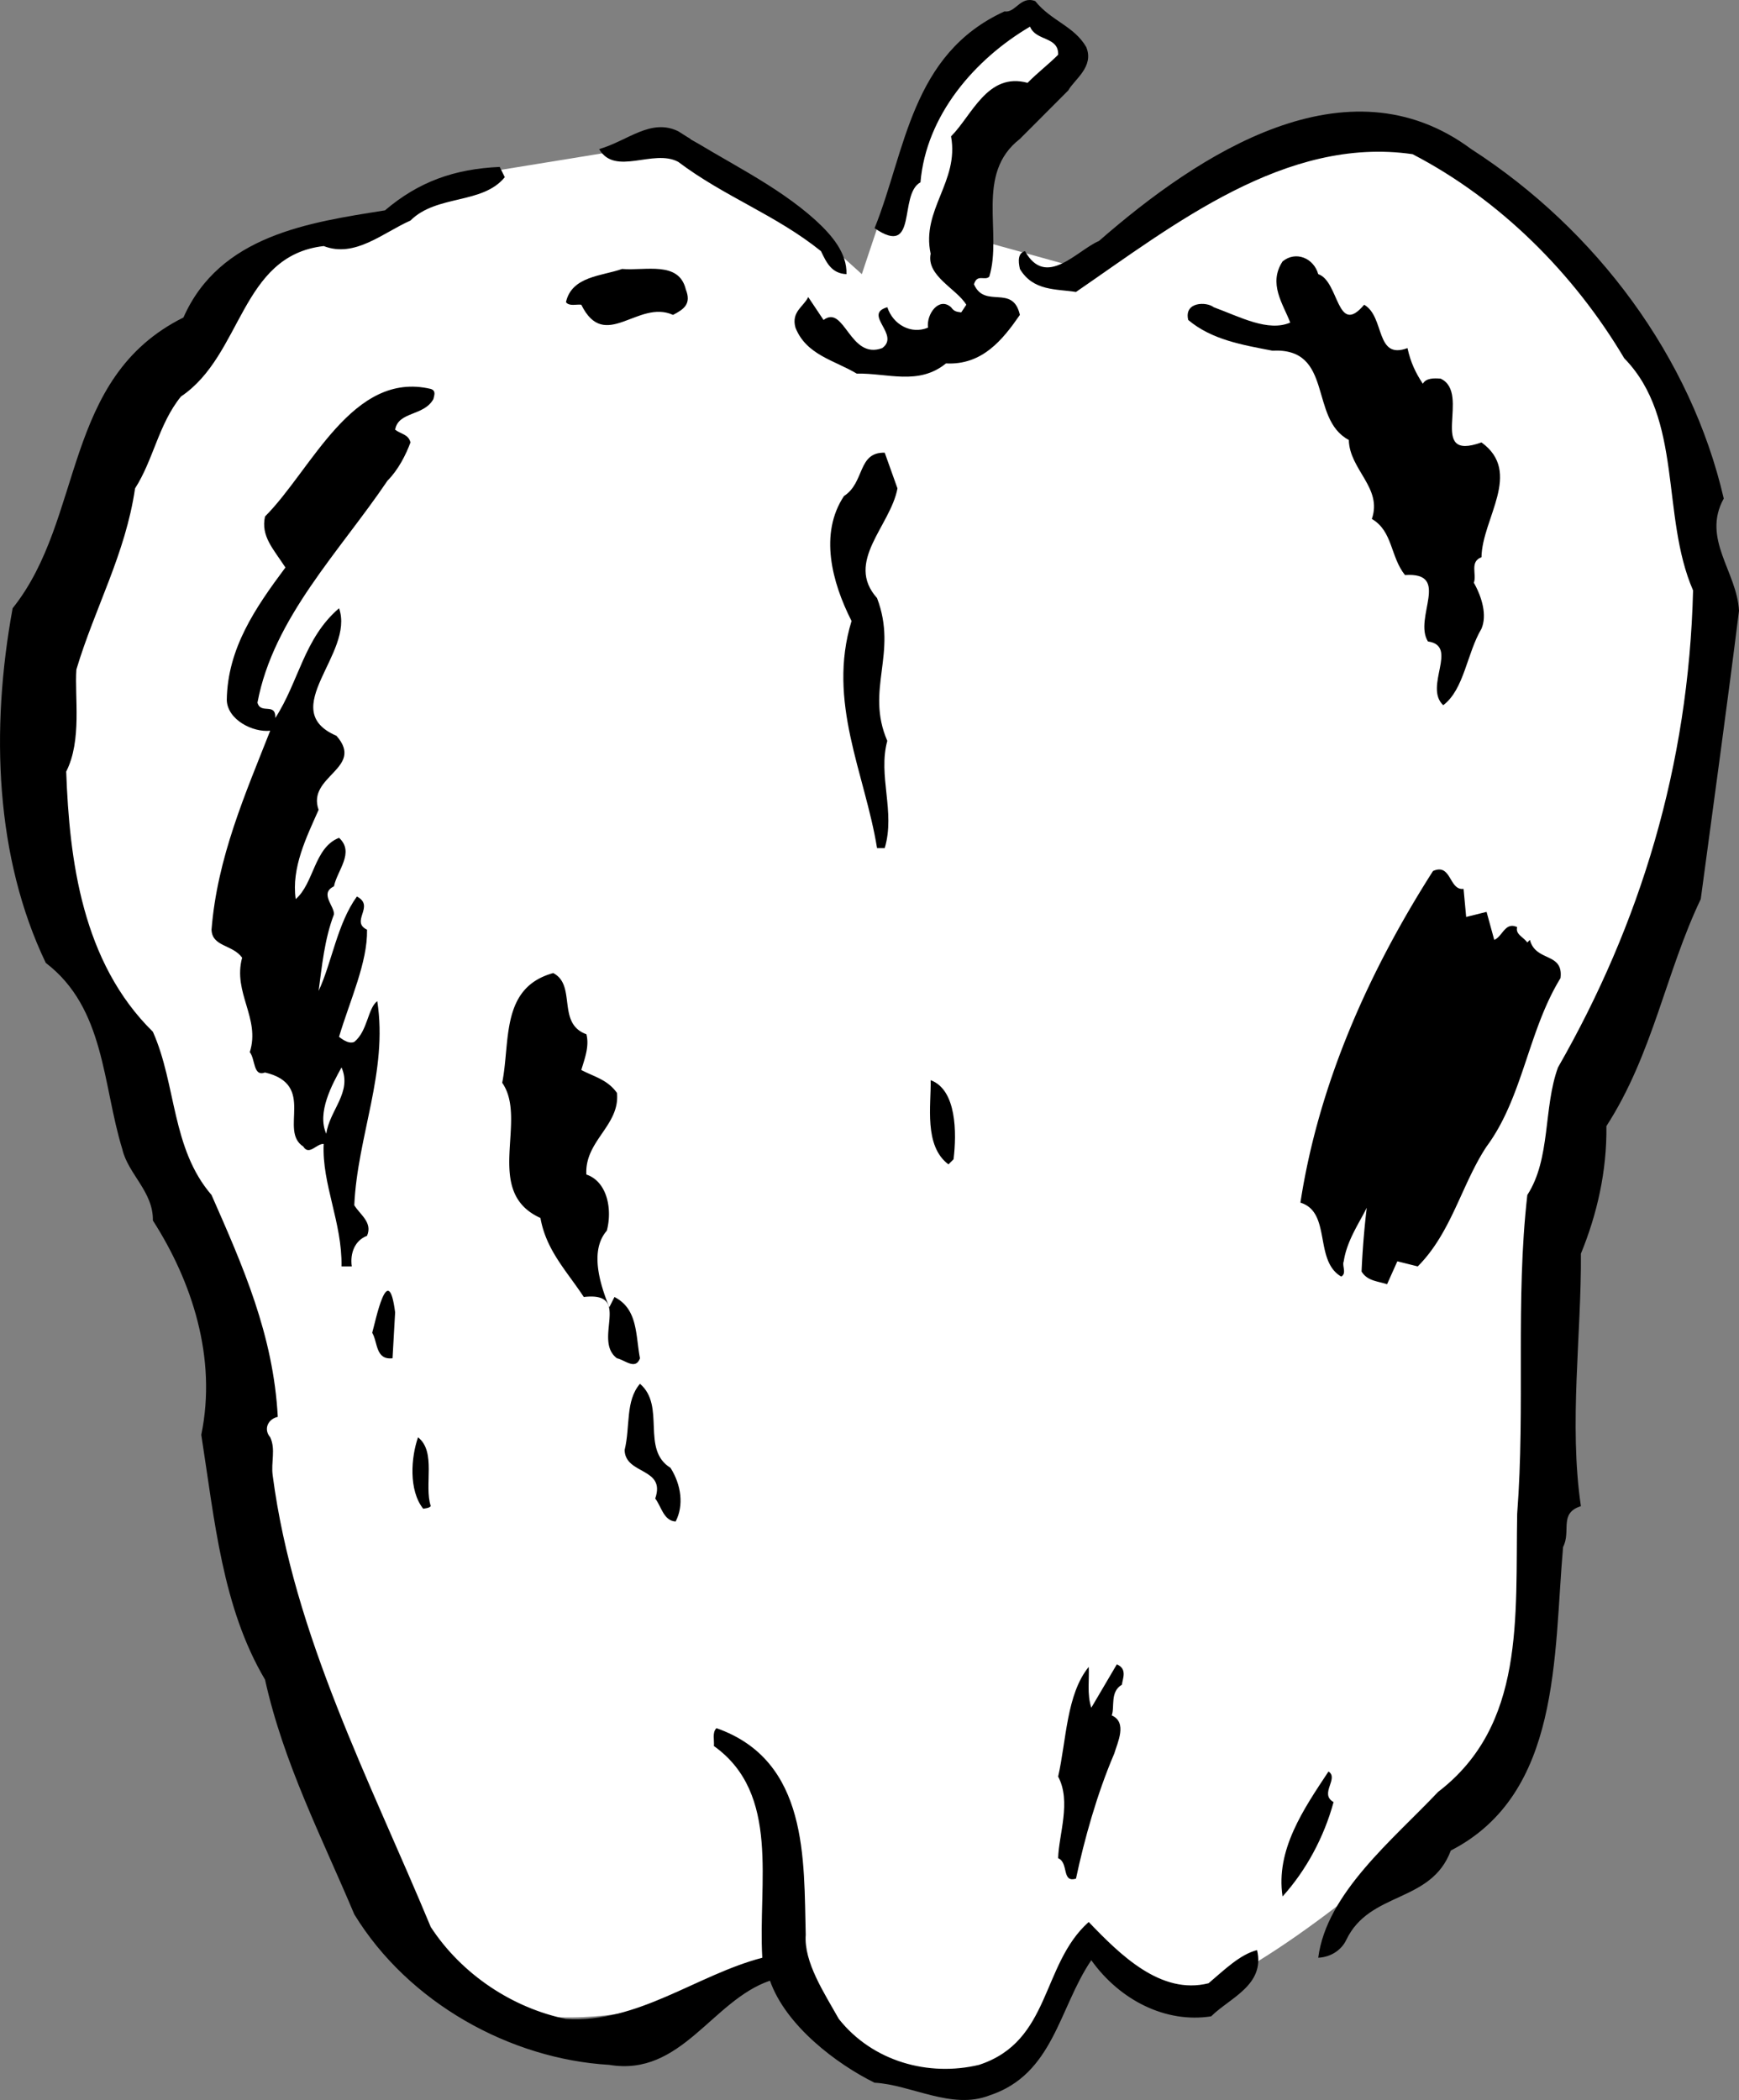 <svg xmlns="http://www.w3.org/2000/svg" width="68.194" height="82.323"><rect width="100%" height="100%" fill="#808080" stroke="none"/><path fill="#fff" d="m42.096 2.044-2-1.598s-3.308 1.973-4 3.598c-.644 1.71-2.3 6.703-2.3 6.703l-3-2.703-3.7-2.598-8 1.301-5 2.297-5 1.703-6 10-1.601 12 3 6.7 4.601 11.3 1.399 10s3.625 16.672 9 18c5.293 1.34 10.3-1.703 10.3-1.703s2.993 3.71 5.7 4.402c2.625.64 5.3-1.402 5.3-1.402l2-4.598s.993 4.309 5 2.301c3.993-1.992 9-6.703 9-6.703l3-4.598 1.301-18.402 1.399-6.598s6.625-13.027 4-21.699c-2.707-8.66-8.707-14.66-12-14.703-3.375.043-7.399 1.703-7.399 1.703l-5 3.7-3.601-1 .3-5 3.301-2.403"/><path d="M42.596 1.845c.324.777-.476 1.277-.703 1.699-.574.578-1.273 1.277-1.898 1.902-1.774 1.375-.676 3.676-1.2 5.399-.175.176-.476-.125-.601.3.426.977 1.527-.023 1.8 1.2-.675.976-1.476 1.976-2.898 1.902-1.078.875-2.277.375-3.5.399-.875-.524-1.976-.727-2.402-1.801-.176-.625.324-.824.5-1.2l.601.899c.825-.625 1.024 1.578 2.301 1.102.723-.524-.777-1.325.2-1.602.222.676.925 1.078 1.597.8-.074-.523.426-1.222.902-.8.125.176.223.176.399.203l.199-.3c-.375-.626-1.574-1.126-1.398-2-.375-1.727 1.125-2.825.8-4.602.825-.824 1.426-2.524 3-2.098.426-.426.825-.726 1.2-1.101.023-.727-.875-.524-1.102-1.102-2.172 1.277-4.074 3.477-4.297 6.102-.875.476-.078 2.976-1.8 1.8 1.222-3.027 1.425-6.824 5.097-8.5.426.075.625-.625 1.203-.402.625.777 1.524.977 2 1.8"/><path d="M57.694 5.845c4.926 3.176 8.625 8.176 9.902 13.699-.875 1.578.524 2.875.598 4.402-.473 3.774-.973 7.375-1.5 11.301-1.375 2.875-1.875 6.074-3.7 8.899.024 1.773-.374 3.476-1 5 .024 3.175-.476 6.675 0 9.898-.874.277-.374.977-.699 1.602-.375 4.273-.074 9.675-4.402 11.898-.773 2.078-3.172 1.578-4.098 3.5-.175.375-.574.676-1.101.703.324-2.527 2.926-4.625 4.699-6.5 3.426-2.625 3.027-6.828 3.102-10.902.324-4.223-.075-8.324.398-12.5.926-1.426.625-3.426 1.203-5 3.223-5.625 5.125-11.824 5.297-18.7-1.273-2.925-.375-6.726-2.7-9.101-1.972-3.324-4.874-6.223-8.3-8-4.973-.723-9.375 2.777-13.2 5.402-.773-.125-1.675-.027-2.198-.902-.075-.324-.075-.625.199-.7.824 1.477 2.027-.023 2.902-.398 3.922-3.425 9.723-7.226 14.598-3.601M31.995 8.646c.625.574 1.226 1.273 1.199 2.101-.574-.027-.774-.426-1-.902-1.774-1.426-3.774-2.125-5.598-3.5-.976-.524-2.476.574-3.101-.5 1.125-.324 2.023-1.223 3.101-.7 1.824 1.176 3.824 2.075 5.399 3.5m-12.2-1.699c-.875 1.075-2.675.676-3.699 1.7-1.078.476-2.176 1.476-3.402 1-3.274.375-3.176 4.273-5.598 5.898-.875 1.078-1.078 2.477-1.8 3.602-.376 2.574-1.575 4.675-2.301 7.101-.075 1.074.226 2.774-.399 4 .125 3.473.625 7.473 3.399 10.2.925 2.074.726 4.574 2.3 6.398 1.223 2.777 2.426 5.476 2.598 8.699-.375.078-.574.477-.297.8.223.477.024.977.098 1.5.824 6.278 3.824 11.977 6.199 17.7 1.227 1.875 3.227 3.176 5.3 3.602 2.825.175 5.126-1.727 7.7-2.399-.172-2.926.727-6.426-1.898-8.3.023-.227-.075-.528.101-.7 3.625 1.274 3.422 5.172 3.5 8.098-.078 1.074.723 2.277 1.297 3.3 1.328 1.676 3.527 2.274 5.5 1.801 2.828-.925 2.426-3.925 4.3-5.601 1.227 1.277 2.825 2.875 4.7 2.402.625-.527 1.227-1.125 1.902-1.3.325 1.374-1.074 1.874-1.8 2.597-1.774.277-3.575-.625-4.7-2.2-1.277 1.876-1.476 4.477-4 5.302-1.476.574-3.074-.426-4.5-.5-1.476-.727-3.476-2.227-4.101-4-2.274.773-3.473 3.773-6.301 3.3-3.875-.226-7.875-2.425-10-5.902-1.273-3.023-2.773-5.922-3.5-9.2-1.672-2.823-1.973-6.222-2.5-9.597.625-3.027-.375-6.027-1.898-8.402.023-1.125-.977-1.824-1.2-2.801-.777-2.523-.675-5.523-3-7.297C-.18 33.622-.38 28.622.495 23.845 3.319 20.32 2.42 14.82 7.194 12.446 8.62 9.22 12.12 8.72 15.096 8.247c1.324-1.125 2.723-1.625 4.5-1.703l.2.402"/><path d="M53.495 11.946c.824.473.425 2.176 1.699 1.7.125.574.324.976.601 1.398.125-.223.426-.223.7-.2 1.226.575-.575 3.278 1.601 2.5 1.625 1.177.024 2.977 0 4.5-.476.177-.176.677-.3 1 .324.575.523 1.278.3 1.802-.578.976-.676 2.375-1.5 3-.777-.727.625-2.325-.601-2.5-.575-.926.925-2.727-.899-2.602-.578-.723-.476-1.723-1.3-2.2.425-1.222-.876-1.925-.903-3.097-1.574-.828-.574-3.625-3-3.5-1.172-.226-2.375-.426-3.297-1.203-.176-.723.723-.723 1-.5 1.024.375 2.125.977 3 .602-.277-.727-.875-1.524-.3-2.399.523-.426 1.222-.125 1.398.5.824.274.726 2.473 1.8 1.2m-26.601-.602c.227.574-.074.777-.5 1-1.375-.625-2.672 1.476-3.598-.399-.175-.027-.476.075-.601-.101.226-1.024 1.426-1.024 2.199-1.301.926.078 2.227-.324 2.5.8m-9.898 4.302c-.375.675-1.375.476-1.5 1.199.226.176.523.176.601.5-.176.476-.476 1.074-.902 1.5-1.875 2.777-4.473 5.375-5.098 8.699.125.477.723-.023.7.602.925-1.426 1.124-3.125 2.5-4.301.624 1.777-2.477 3.976-.102 5 1.125 1.277-1.176 1.574-.7 2.902-.476 1.074-1.074 2.274-.898 3.5.723-.625.723-2.027 1.7-2.402.624.574-.075 1.277-.2 1.902-.578.274.024.774 0 1.098-.375.976-.476 2.074-.601 3 .523-1.125.726-2.625 1.5-3.7.726.376-.274.977.398 1.301.027 1.274-.672 2.774-1.098 4.2.223.175.426.273.598.199.527-.426.527-1.324.902-1.598.426 2.774-.777 5.274-.902 8 .227.375.727.672.5 1.2-.473.175-.672.675-.598 1.199h-.402c.027-1.727-.773-3.227-.7-4.801-.273-.024-.573.476-.8.101-.973-.625.527-2.425-1.5-2.902-.473.176-.375-.523-.598-.797.426-1.328-.675-2.328-.3-3.703-.375-.523-1.176-.422-1.2-1.098.223-2.824 1.325-5.324 2.301-7.8-.676.074-1.676-.426-1.703-1.2.027-2.027 1.125-3.625 2.3-5.199-.472-.726-.972-1.226-.8-2 1.828-1.828 3.426-5.726 6.5-5 .227.074.125.274.102.399m18.199 3.5c-.274 1.476-2.074 2.875-.801 4.3.828 2.176-.473 3.575.402 5.598-.375 1.375.325 2.777-.101 4.203h-.301c-.473-2.926-1.973-5.726-1-8.902-.773-1.524-1.273-3.426-.297-4.899.824-.527.524-1.726 1.598-1.699l.5 1.399"/><path fill="#fff" d="m13.393 19.044-1 1.402 1-1.402"/><path d="m57.393 34.845.102 1.101.8-.199.301 1.098c.324-.125.422-.723.899-.5-.075.277.226.375.398.601l.102-.101c.226.875 1.324.476 1.199 1.5-1.274 2.074-1.473 4.676-2.899 6.601-.976 1.473-1.375 3.375-2.699 4.7l-.8-.2-.403.899c-.375-.125-.773-.125-1-.5a33.43 33.43 0 0 1 .203-2.5c-.277.574-.777 1.277-.902 2.101-.074.176.125.473-.098.598-1.078-.625-.375-2.523-1.601-2.898.726-4.727 2.726-9.125 5.199-13 .726-.325.625.773 1.199.699m-34.398 5.699c.125.477-.075.977-.2 1.402.524.274 1.024.375 1.399.899.125 1.277-1.274 1.875-1.2 3.199.825.277 1.024 1.375.801 2.203-.675.774-.277 2.074.098 3l.203-.402c.922.476.824 1.476 1 2.402-.176.473-.578.074-.902 0-.973-.726.625-2.625-1.301-2.402-.672-1.024-1.473-1.824-1.7-3.098-2.273-1.027-.472-3.828-1.5-5.3.325-1.626-.073-3.727 2-4.301.927.476.126 1.976 1.302 2.398"/><path fill="#fff" d="M13.393 41.845c.426.976-.473 1.676-.598 2.601-.375-.824.223-1.925.598-2.601"/><path d="m37.393 45.446-.2.2c-.972-.727-.675-2.325-.698-3.301 1.023.375 1.023 2.074.898 3.101m-21.898 6-.102 1.801c-.672.074-.574-.625-.797-1 .125-.426.625-2.926.899-.8m10.8 6.097c.426.676.524 1.477.2 2.102-.477-.024-.575-.625-.801-.899.426-1.226-1.176-.926-1.2-1.902.227-.926.024-1.926.602-2.598 1.024.875.024 2.574 1.2 3.297m-9.403 1.5c-.074.078-.172.078-.297.102-.578-.727-.476-2.024-.203-2.801.727.574.227 1.875.5 2.699m27.102 7c-.477.277-.274.875-.399 1.203.625.274.223 1.074.098 1.5-.676 1.574-1.176 3.375-1.5 4.899-.574.175-.274-.625-.7-.801.024-.926.524-2.223 0-3.2.325-1.425.325-3.226 1.2-4.3.027.476-.074 1.074.101 1.601l1-1.699c.426.172.223.574.2.797m8.3 4.602c-.375 1.375-1.074 2.675-2 3.699-.277-1.824.825-3.426 1.801-4.899.422.274-.375.875.2 1.2"/></svg>
